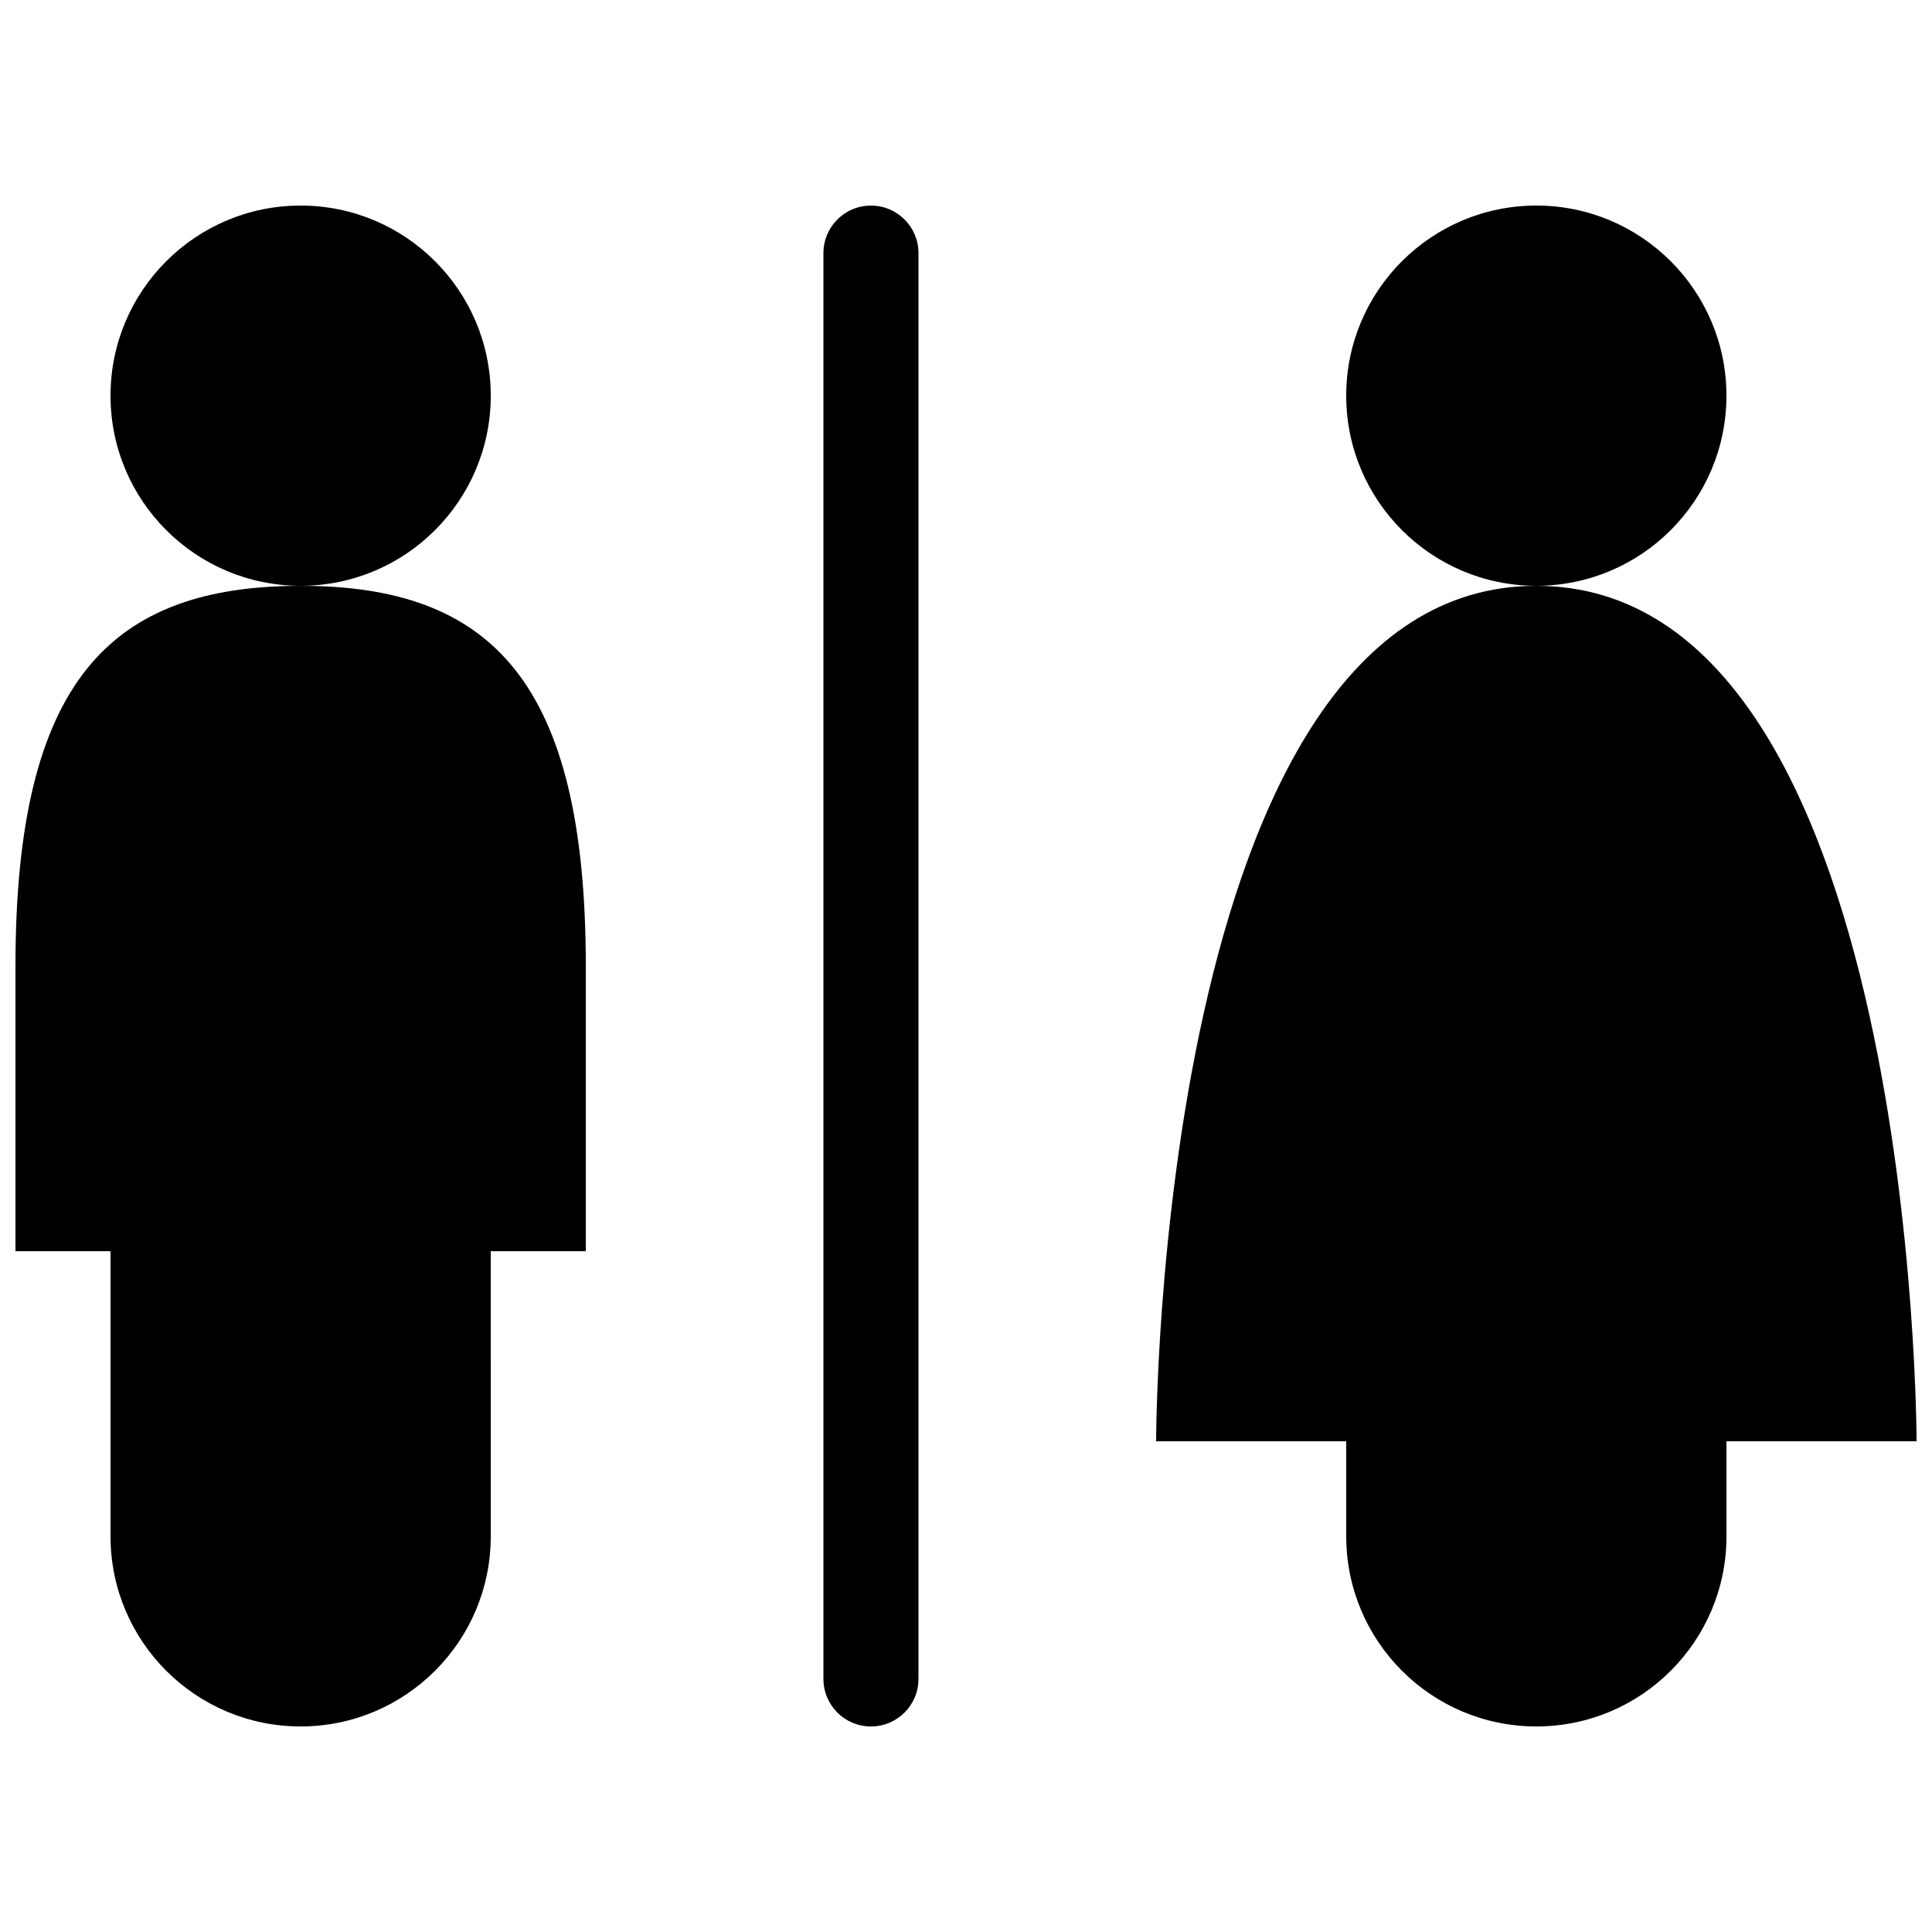 <?xml version="1.0" encoding="UTF-8"?>
<!-- Uploaded to: ICON Repo, www.svgrepo.com, Generator: ICON Repo Mixer Tools -->
<svg width="800px" height="800px" version="1.1" viewBox="144 144 512 512" xmlns="http://www.w3.org/2000/svg">
 <defs>
  <clipPath id="a">
   <path d="m148.09 198h503.81v404h-503.81z"/>
  </clipPath>
 </defs>
 <g clip-path="url(#a)">
  <path d="m173.29 248.86c0-27.82 22.562-50.383 50.383-50.383 27.82 0 50.383 22.562 50.383 50.383 0 27.82-22.562 50.383-50.383 50.383-27.824 0-50.383-22.562-50.383-50.383zm50.422 50.391h-0.035c-50.387 0.016-75.578 25.18-75.578 100.76v75.57h25.191v75.562c0 27.82 22.562 50.383 50.383 50.383 27.82 0 50.383-22.562 50.383-50.383l-0.004-75.562h25.191v-75.57c0-75.555-25.191-100.76-75.531-100.76zm327.43-0.008c27.82 0 50.383-22.562 50.383-50.383 0-27.82-22.562-50.383-50.383-50.383-27.816 0-50.383 22.562-50.383 50.383 0.004 27.82 22.566 50.383 50.383 50.383zm0 0.008c-100.76 0-100.76 226.7-100.76 226.7h50.383v25.191c0 27.82 22.566 50.383 50.383 50.383 27.82 0 50.383-22.562 50.383-50.383v-25.191h50.383c-0.008 0-0.008-226.7-100.77-226.7zm-176.33-100.77c-6.961 0-12.594 5.633-12.594 12.594v377.86c0 6.961 5.633 12.594 12.594 12.594 6.961 0 12.594-5.633 12.594-12.594v-377.86c0-6.965-5.633-12.594-12.594-12.594z"/>
 </g>
</svg>